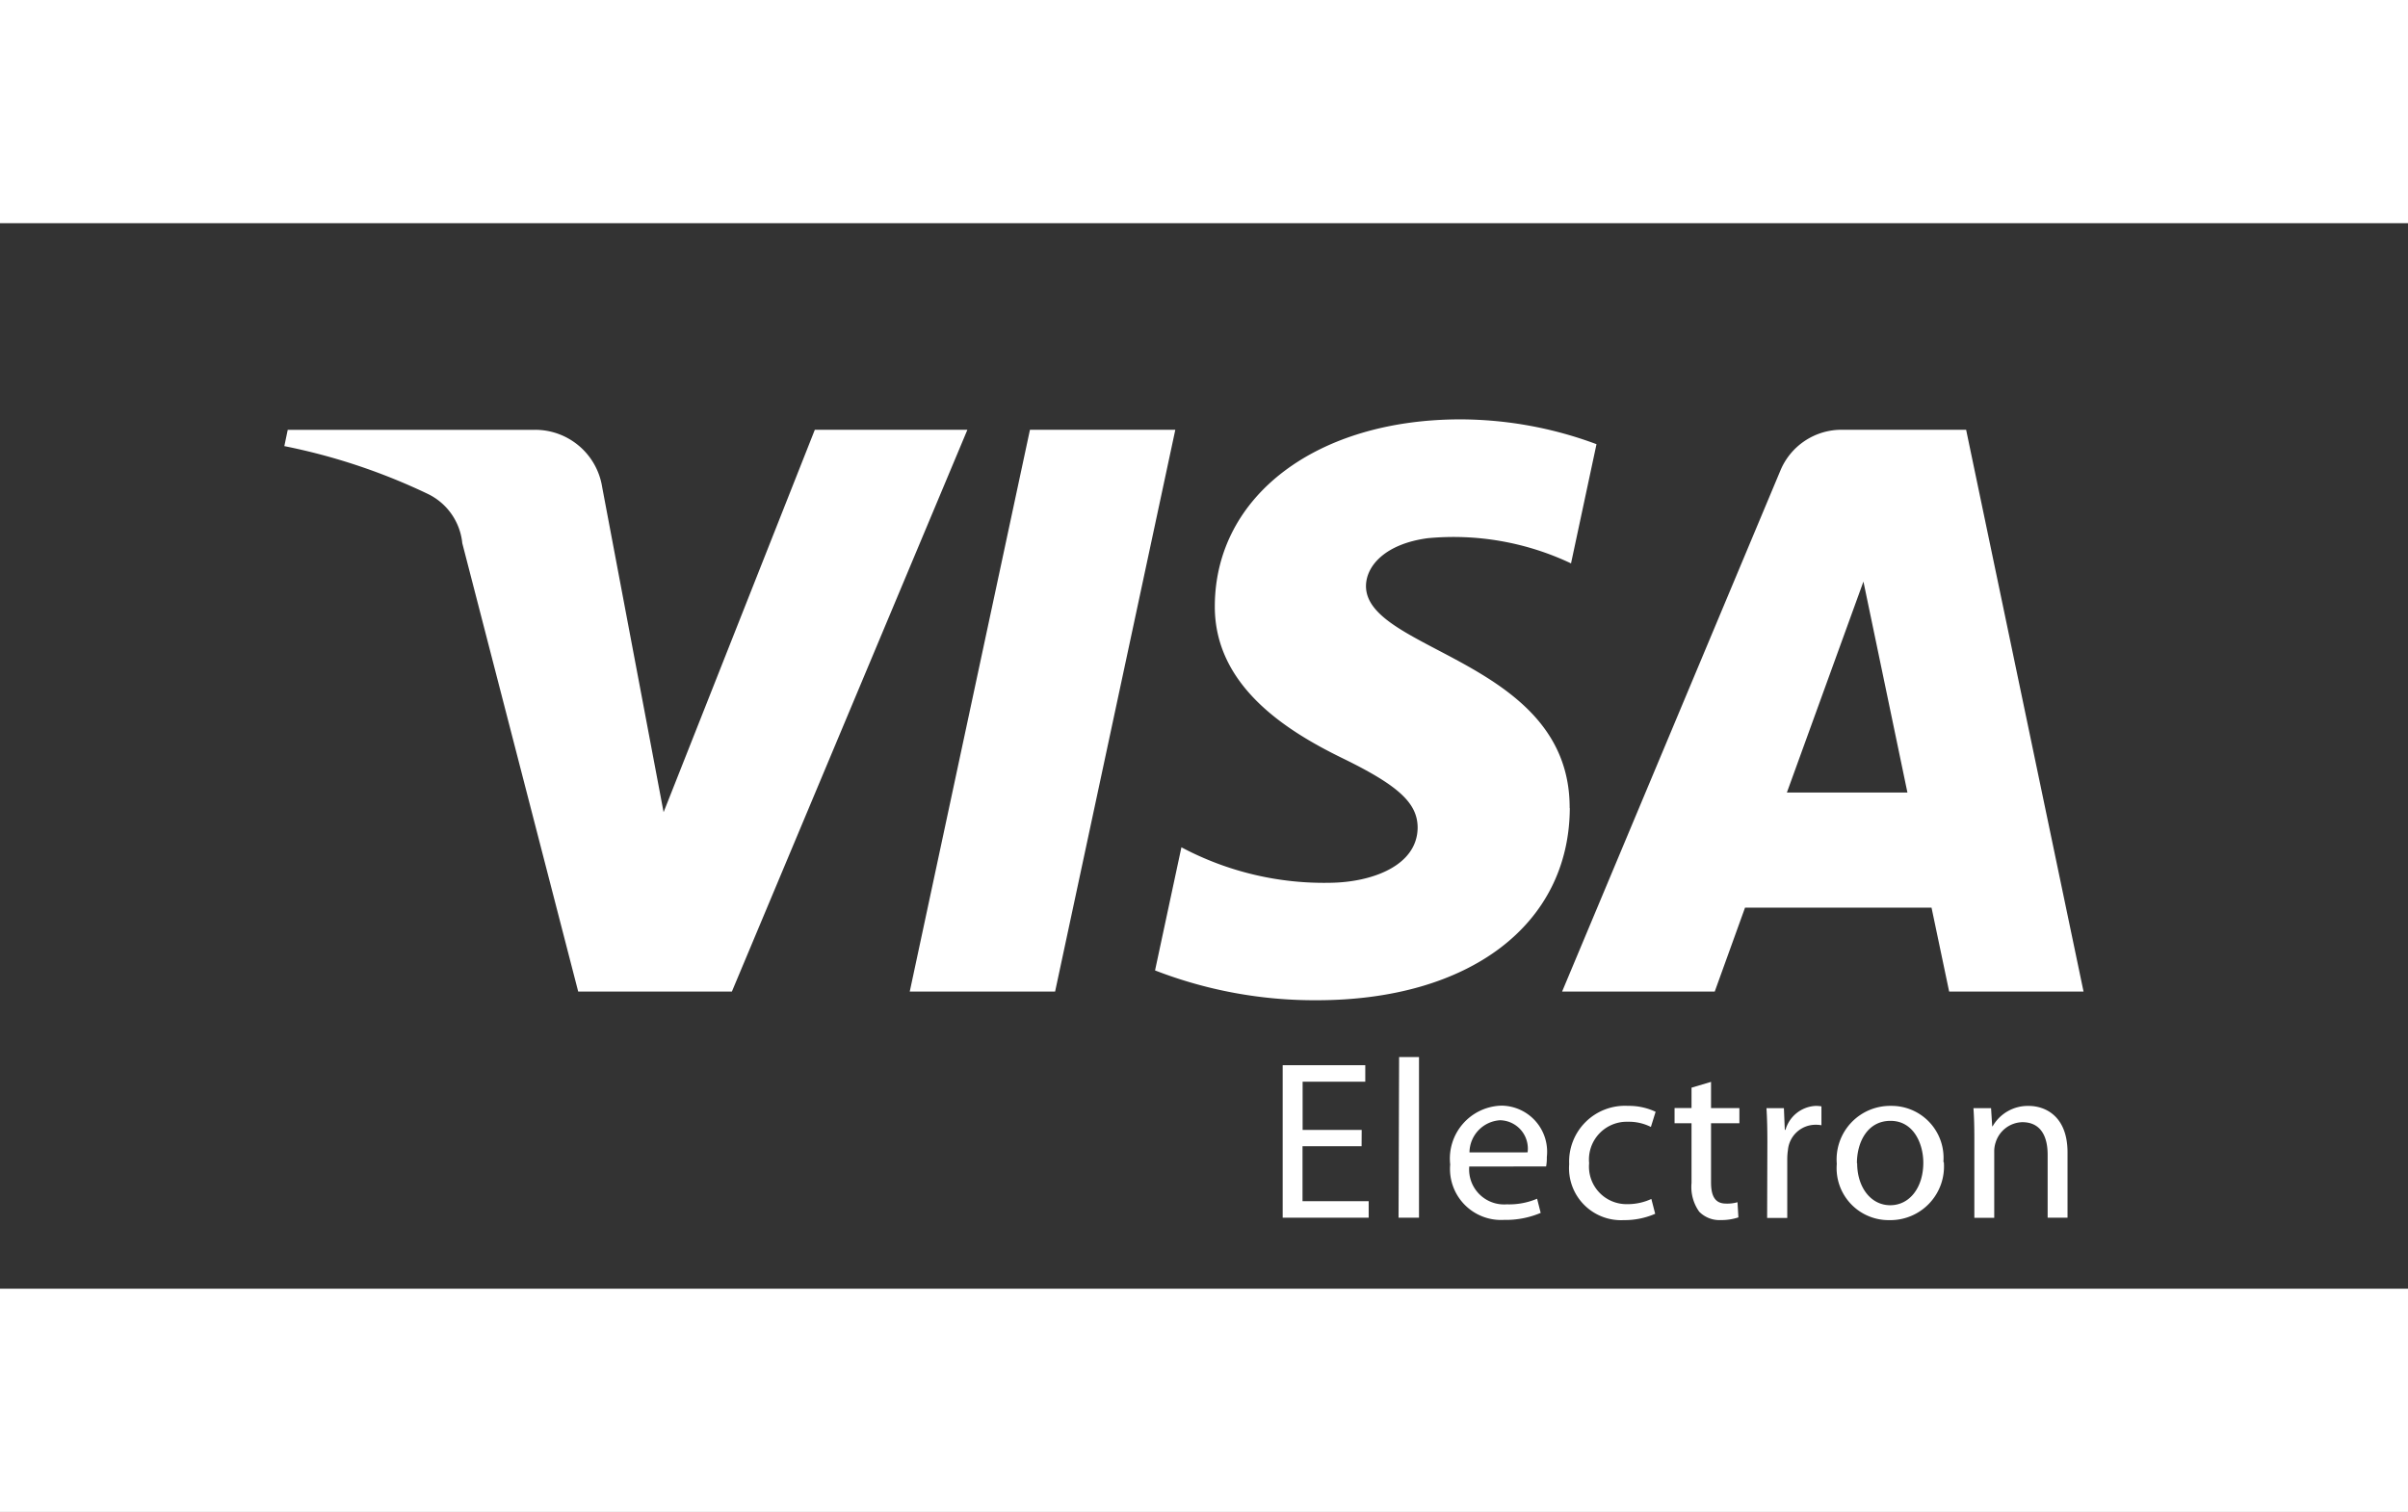 <svg xmlns="http://www.w3.org/2000/svg" width="50.958" height="32" viewBox="0 0 50.958 32"><rect x="0" y="0" width="50.958" height="32" fill="#333333" stroke="none"/><g transform="translate(6.018 8.879)"><path d="M149.476,358.287l-4.984,11.891H141.24l-2.453-9.49a1.3,1.3,0,0,0-.731-1.044,12.884,12.884,0,0,0-3.035-1.011l.072-.345h5.235a1.435,1.435,0,0,1,1.419,1.212l1.3,6.881,3.2-8.093Zm4.4,0-2.544,11.891h-3.076l2.544-11.891Zm8.345,8.009c.013-3.138-4.338-3.312-4.31-4.714.011-.426.417-.88,1.305-1a5.809,5.809,0,0,1,3.034.533l.539-2.523a8.294,8.294,0,0,0-2.877-.525c-3.041,0-5.18,1.615-5.2,3.93-.02,1.712,1.528,2.667,2.692,3.237,1.2.583,1.6.957,1.6,1.477-.009.8-.957,1.151-1.84,1.164a6.428,6.428,0,0,1-3.159-.751l-.558,2.606a9.33,9.33,0,0,0,3.42.631c3.233,0,5.347-1.6,5.357-4.069Zm8.031,3.882h2.844l-2.485-11.891h-2.624a1.4,1.4,0,0,0-1.31.872l-4.616,11.019h3.23l.641-1.776h3.947Zm-3.434-4.213,1.62-4.465.931,4.465Zm-9,7.486h-1.25v1.163h1.4v.35h-1.82v-3.228h1.748v.35h-1.326v1.02h1.25Zm.794-1.887h.421v3.4H158.6Zm1.484,2.317a.74.74,0,0,0,.794.8,1.516,1.516,0,0,0,.642-.119l.076.3a1.889,1.889,0,0,1-.776.148,1.08,1.08,0,0,1-1.139-1.173,1.121,1.121,0,0,1,1.087-1.245.975.975,0,0,1,.958,1.087,1.011,1.011,0,0,1-.015.2Zm1.235-.3a.6.6,0,0,0-.584-.68.69.69,0,0,0-.646.68Zm2.7,1.3a1.629,1.629,0,0,1-.666.134,1.1,1.1,0,0,1-1.154-1.183,1.181,1.181,0,0,1,1.245-1.235,1.322,1.322,0,0,1,.584.125l-.1.321a1.034,1.034,0,0,0-.489-.11.8.8,0,0,0-.818.877.794.794,0,0,0,.8.867,1.2,1.2,0,0,0,.517-.11Zm1.182-2.792v.555h.6v.321h-.6v1.25c0,.287.082.45.316.45a.778.778,0,0,0,.244-.029l.019.321a1.152,1.152,0,0,1-.374.057.6.6,0,0,1-.455-.177.9.9,0,0,1-.163-.608v-1.265h-.359v-.321h.359v-.431Zm1.192,1.279c0-.273-.005-.508-.019-.723h.369l.019.46h.014a.7.7,0,0,1,.646-.508.857.857,0,0,1,.115.01v.4a.646.646,0,0,0-.144-.01.587.587,0,0,0-.565.537,1.272,1.272,0,0,0-.014.2v1.235H166.4Zm3.734.417a1.135,1.135,0,0,1-1.154,1.23,1.1,1.1,0,0,1-1.111-1.192,1.133,1.133,0,0,1,1.149-1.226A1.1,1.1,0,0,1,170.13,373.786Zm-1.834.024c0,.508.287.891.7.891s.7-.378.7-.9c0-.393-.2-.886-.694-.886S168.3,373.374,168.3,373.81Zm2.48-.536c0-.244-.005-.436-.019-.627h.373l.024.383h.009a.858.858,0,0,1,.766-.431c.321,0,.819.191.819.986v1.379h-.421v-1.336c0-.374-.139-.685-.536-.685a.608.608,0,0,0-.565.431.6.6,0,0,0-.029.2v1.393h-.421Z" transform="translate(-135.022 -358.07)" fill="#fff"/></g><g transform="translate(0 0)"><rect width="50.958" height="4.724" fill="#fff"/><rect width="50.958" height="4.724" transform="translate(0 27.276)" fill="#fff"/></g></svg>